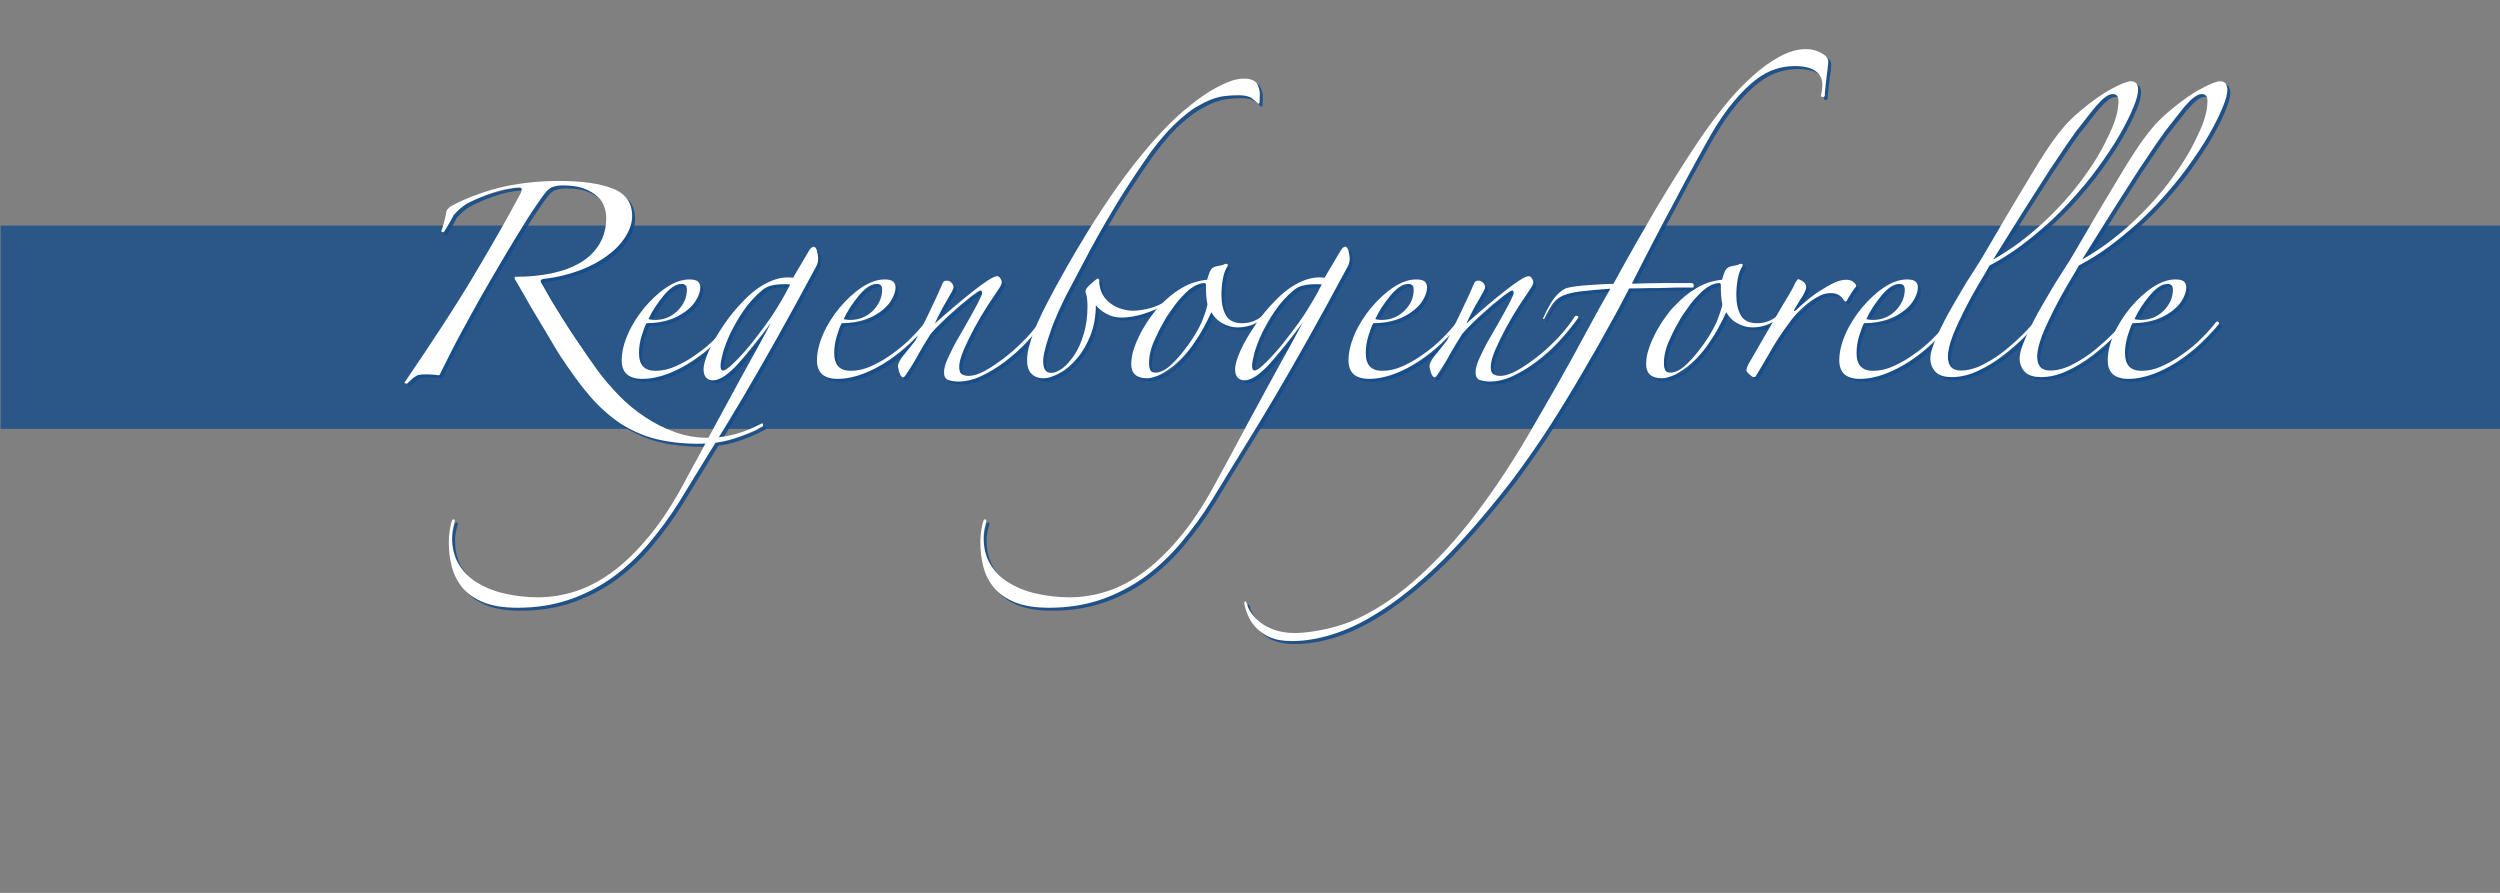 <?xml version="1.0" encoding="utf-8"?>
<!-- Generator: Adobe Illustrator 21.1.0, SVG Export Plug-In . SVG Version: 6.00 Build 0)  -->
<svg version="1.1" id="Ebene_1" xmlns="http://www.w3.org/2000/svg" xmlns:xlink="http://www.w3.org/1999/xlink" x="0px" y="0px"
	 width="840px" height="300px" viewBox="0 0 840 300" style="enable-background:new 0 0 840 300;" xml:space="preserve">
<rect x="0" y="0" width="840" height="300" fill="#808080" stroke="none"/>
<style type="text/css">
	.st0{opacity:0.8;fill:#154C89;enable-background:new    ;}
	.st1{opacity:0.9;}
	.st2{fill:#154C89;}
	.st3{fill:#FFFFFF;}
</style>
<g id="Ebene_2">
	<rect x="0.2" y="75.8" class="st0" width="840" height="68.3"/>
</g>
<g id="Ebene_1_1_">
	<g class="st1">
		<path class="st2" d="M150.2,78.9c-0.2,0.1-0.4,0.1-0.6,0.1c-0.2,0-0.3-0.2-0.3-0.4c0.3-0.8,0.6-1.7,0.9-2.9c0.3-1.1,0.5-2.1,0.7-3
			c0-1,0.6-1.8,1.8-2.5c2.6-1.4,5.4-2.7,8.6-3.8c3.2-1.2,6.4-2.1,9.5-2.8c5.8-1.2,11.8-1.8,18.1-1.8c7.8,0,13.8,0.9,18.1,2.6
			c4.3,1.7,6.4,4.8,6.4,9.2c0,2.2-0.7,4.4-2.1,6.7c-1.4,2.3-3.4,4.5-6,6.4c-2.6,2-5.7,3.7-9.4,5.1c-3.7,1.4-7.7,2.4-12.2,2.9
			c-0.9,0.1-1.2,0.5-0.9,1.2c1.9,3.4,4.4,7.7,7.7,12.9c3.3,5.2,7,10.6,11.1,16.4c2.2,3,4.6,5.8,7.3,8.6c2.7,2.8,5.6,5.2,8.8,7.3
			c3.1,2.1,6.5,3.8,10.1,5.1c3.6,1.3,7.3,1.9,11.1,1.9c5.9,0,11.7-1.5,17.6-4.6c0.6-0.4,0.9-0.3,0.9,0.3c0,0.4-0.2,0.6-0.6,0.7
			c-3.1,1.7-6.4,3-9.9,4.1c-3.4,1-7.1,1.5-11.1,1.5c-5.6,0-10.5-0.6-14.8-1.7c-4.2-1.1-8.1-2.9-11.7-5.2c-3.5-2.4-6.9-5.4-10.1-9.1
			c-3.2-3.7-6.5-8.3-10-13.6c-1-1.6-2.2-3.5-3.5-5.8c-1.4-2.3-2.8-4.7-4.3-7.2c-1.5-2.5-2.9-4.8-4.2-7.2c-1.3-2.3-2.4-4.2-3.3-5.7
			c0-0.4,0.1-0.6,0.4-0.6c4.4,0,8.5-0.4,12.2-1.2c3.7-0.8,6.9-2,9.6-3.6c2.7-1.6,4.8-3.7,6.3-6.2c1.5-2.5,2.3-5.4,2.3-8.8
			c0-1.2-0.2-2.4-0.7-3.8c-0.4-1.3-1.2-2.5-2.4-3.5c-1.1-1-2.6-1.9-4.5-2.6c-1.9-0.7-4.2-1-7.1-1c-1,0-1.9,0.1-2.9,0.4
			c-0.9,0.2-1.7,0.8-2.4,1.5c-1.1,1.3-2.6,3.4-4.6,6.4c-2,3-4.1,6.5-6.5,10.4c-2.4,3.9-4.8,8.1-7.4,12.5c-2.6,4.4-5,8.7-7.3,12.9
			c-2.3,4.2-4.4,8-6.1,11.4s-3.1,6.1-4,8c-0.1,0.2-0.3,0.3-0.6,0.3c-0.5-0.1-1-0.2-1.5-0.2c-0.5,0-1-0.1-1.5-0.1c-0.5,0-1.1,0-1.8,0
			c-0.7,0-1.4,0.1-2.2,0.3c-1.2,0.7-2.3,1.6-3.4,2.8c-0.2,0-0.4-0.1-0.7-0.1c-0.2-0.1-0.3-0.2-0.1-0.4c9-13.2,16.7-24.9,22.9-35.3
			s11.6-19.8,16.1-28.3c0.3-0.8,0.4-1.3,0.2-1.5c-0.1-0.2-0.5-0.3-1-0.3c-2.9,0.2-5.9,0.8-8.8,1.8c-3,1-5.7,2.2-8.3,3.5
			c-1.7,1-3.2,2.3-4.7,4C152.6,75.1,151.3,77,150.2,78.9z"/>
		<path class="st2" d="M247.3,109.8c-1.7,2.1-3.7,4.2-6,6.4c-2.3,2.2-4.8,4.2-7.5,6c-2.7,1.8-5.5,3.3-8.4,4.4
			c-2.9,1.1-5.8,1.7-8.6,1.7c-4.6,0-6.9-2.1-6.9-6.2c0-2.8,0.7-5.7,2.1-8.9c1.4-3.2,3.3-6.1,5.5-8.8c2.3-2.7,4.7-5,7.4-6.8
			c2.7-1.8,5.3-2.7,7.7-2.7c1.4,0,2.3,0.2,2.9,0.7c0.5,0.5,0.8,1.1,0.8,1.9c0,1.2-0.4,2.5-1.1,3.8c-0.7,1.4-1.8,2.7-3.3,3.9
			c-1.5,1.2-3.3,2.3-5.6,3.1c-2.3,0.8-5,1.3-8.1,1.3c-0.5,0.9-1,2.3-1.6,4.2c-0.6,1.9-0.9,3.9-0.9,5.8c0,4,1.8,6,5.5,6
			c2.3,0,4.6-0.5,7-1.6c2.4-1.1,4.7-2.4,7-4.1c2.3-1.6,4.4-3.4,6.3-5.3c1.9-1.9,3.5-3.7,4.8-5.4c0.2-0.2,0.4-0.2,0.7-0.1
			C247.2,109.3,247.3,109.5,247.3,109.8z M231.8,98.3c0-1.3-0.6-1.9-1.9-1.9c-1,0-2,0.4-3,1.1c-1,0.7-2,1.7-3,2.9
			c-1,1.2-1.9,2.5-2.8,3.8c-0.9,1.4-1.6,2.7-2.2,4c0.2,0.1,0.5,0.2,1,0.2c0.5,0.1,0.9,0.1,1.2,0.1c2.9,0,5.4-1,7.5-3
			C230.7,103.4,231.8,101,231.8,98.3z"/>
		<path class="st2" d="M275.9,87.9c0,0.9-0.2,1.8-0.7,2.7c-4.9,9.1-9.3,17.2-13.3,24.3c-3.9,7-7.7,13.5-11.2,19.5
			c-3.5,5.9-7,11.7-10.5,17.3c-3.4,5.6-7.1,11.5-10.9,17.8c-3.1,5-6.6,9.7-10.3,14.1c-3.7,4.4-7.8,8.2-12.2,11.4
			c-4.5,3.2-9.3,5.7-14.6,7.5c-5.3,1.8-11,2.7-17.3,2.7c-4.6,0-8.4-0.6-11.4-1.8c-3-1.2-5.4-2.9-7.1-4.9c-1.7-2.1-2.9-4.4-3.6-7.1
			c-0.7-2.7-1-5.4-1-8.3c0-1.2,0.1-2.4,0.3-3.8c0.2-1.3,0.4-2.4,0.7-3.2c0.1-0.4,0.3-0.6,0.6-0.6s0.4,0.2,0.4,0.7
			c-0.2,0.7-0.4,1.5-0.6,2.4c-0.2,0.9-0.3,1.9-0.3,3c0,3.4,0.7,6.4,2.2,8.9c1.5,2.5,3.5,4.6,6.1,6.2c2.6,1.6,5.7,2.9,9.2,3.7
			c3.5,0.8,7.3,1.3,11.4,1.3c4.2,0,8.5-0.7,12.8-2.1c4.3-1.4,8.5-3.7,12.8-6.9c4.2-3.2,8.4-7.4,12.5-12.5c4.1-5.1,8.1-11.4,12-18.9
			c2.6-4.7,5.3-9.7,8.1-15c2.9-5.3,5.6-10.4,8.3-15.3c2.7-4.9,5-9.2,7.2-13.1c2.1-3.9,3.7-6.7,4.6-8.5c-2,2.7-3.9,5.2-5.8,7.5
			c-1.9,2.4-3.6,4.4-5.2,6.2c-1.6,1.8-3.2,3.2-4.6,4.2c-1.5,1-2.8,1.5-4,1.5c-0.9,0-1.6-0.3-2.2-0.9c-0.6-0.6-0.9-1.5-0.9-2.8
			c0-1.5,0.6-3.6,1.8-6.3c1.2-2.7,2.9-5.5,4.9-8.5c2-3,4.3-5.8,6.9-8.4c2.6-2.7,5.2-4.6,7.8-5.9c2.4-1.2,4.7-1.8,7.1-1.8
			c0.7,0,1.2,0.1,1.6,0.1c0.8-1.4,1.6-2.8,2.4-4.1c0.8-1.4,1.7-2.9,2.6-4.4c0.7-1.3,1.3-1.9,1.9-1.9c0.4,0,0.8,0.4,1.1,1.3
			C275.7,86.3,275.9,87.1,275.9,87.9z M266.5,96.6c-0.3-0.1-0.7-0.1-1.2-0.1c-0.4,0-0.7,0-1,0c-1.4,0-2.7,0.1-3.9,0.4
			c-1.2,0.2-2.3,0.8-3.2,1.5c-2.5,2.1-4.6,4.4-6.3,6.9c-1.8,2.6-3.2,5.1-4.4,7.5c-1.2,2.5-2,4.7-2.6,6.7c-0.5,2-0.8,3.5-0.8,4.4
			c0,1.1,0.3,1.6,0.9,1.6s1.8-0.8,3.5-2.5c1.8-1.7,3.8-3.9,6-6.6c2.2-2.8,4.5-5.8,6.9-9.3C262.6,103.7,264.7,100.2,266.5,96.6z"/>
		<path class="st2" d="M312.9,109.8c-1.7,2.1-3.7,4.2-6,6.4c-2.3,2.2-4.8,4.2-7.5,6c-2.7,1.8-5.5,3.3-8.4,4.4
			c-2.9,1.1-5.8,1.7-8.6,1.7c-4.6,0-6.9-2.1-6.9-6.2c0-2.8,0.7-5.7,2.1-8.9c1.4-3.2,3.3-6.1,5.5-8.8c2.3-2.7,4.7-5,7.4-6.8
			c2.7-1.8,5.3-2.7,7.7-2.7c1.4,0,2.3,0.2,2.9,0.7c0.5,0.5,0.8,1.1,0.8,1.9c0,1.2-0.4,2.5-1.1,3.8c-0.7,1.4-1.8,2.7-3.3,3.9
			c-1.5,1.2-3.3,2.3-5.6,3.1c-2.3,0.8-5,1.3-8.1,1.3c-0.5,0.9-1,2.3-1.6,4.2c-0.6,1.9-0.9,3.9-0.9,5.8c0,4,1.8,6,5.5,6
			c2.3,0,4.6-0.5,7-1.6c2.4-1.1,4.7-2.4,7-4.1c2.3-1.6,4.4-3.4,6.3-5.3c1.9-1.9,3.5-3.7,4.8-5.4c0.2-0.2,0.4-0.2,0.7-0.1
			C312.8,109.3,312.9,109.5,312.9,109.8z M297.4,98.3c0-1.3-0.6-1.9-1.9-1.9c-1,0-2,0.4-3,1.1c-1,0.7-2,1.7-3,2.9
			c-1,1.2-1.9,2.5-2.8,3.8c-0.9,1.4-1.6,2.7-2.2,4c0.2,0.1,0.5,0.2,1,0.2c0.5,0.1,0.9,0.1,1.2,0.1c2.9,0,5.4-1,7.5-3
			C296.3,103.4,297.4,101,297.4,98.3z"/>
		<path class="st2" d="M352.3,108.3c-1.8,2.5-3.8,4.9-6.1,7.4c-2.3,2.5-4.8,4.7-7.4,6.7c-2.6,2-5.3,3.6-8,4.9
			c-2.7,1.3-5.3,1.9-7.9,1.9c-1.2,0-2.3-0.2-3.2-0.5c-1-0.3-1.5-1.2-1.5-2.6s0.5-3.1,1.5-5.2c1-2.1,2.1-4.4,3.5-6.7s2.7-4.8,4.1-7.2
			c1.4-2.5,2.6-4.7,3.5-6.8c0.2-0.5,0.2-0.9,0.1-1.3c-0.1-0.3-0.5-0.4-1-0.1c-1.1,0.7-2.4,1.6-3.8,2.8c-1.5,1.2-3,2.4-4.5,3.8
			c-1.5,1.3-3,2.7-4.4,4.1c-1.4,1.4-2.6,2.6-3.5,3.7c-1.6,2.5-2.9,4.7-4.1,6.8c-1.1,2.1-2.5,4.4-4.2,6.9c-0.4,0.6-0.7,0.9-0.9,0.9
			c-0.5,0-0.9-0.5-1.3-1.6c-0.3-1.1-0.5-1.8-0.5-2.1c0-0.9,0.6-2.1,1.8-3.6c1.2-1.5,2.6-3.2,4.1-5.1c1.6-3.1,3.2-6.5,4.9-10
			c1.7-3.5,3.1-6.6,4.3-9.4c0.3-0.5,0.7-0.7,1.3-0.7c0.6,0,1.1,0.2,1.6,0.7c0.5,0.5,0.7,1,0.7,1.6c0,0.4-0.7,1.7-2.1,4.1
			c-1.4,2.3-2.8,5-4.2,8c1.9-1.7,3.9-3.4,6.1-5.3c2.2-1.9,4.3-3.6,6.3-5.2c2-1.6,3.8-2.9,5.3-3.9c1.5-1,2.6-1.5,3.2-1.5
			c0.4,0,0.8,0.2,1.1,0.7c0.3,0.4,0.5,0.9,0.5,1.3c0,0.4-0.2,1-0.7,1.8c-1.1,1.6-2.4,3.6-4,6c-1.6,2.5-3.1,5-4.5,7.6
			c-1.4,2.6-2.6,5.1-3.6,7.4c-1,2.4-1.5,4.2-1.5,5.6c0,1.2,0.2,2,0.7,2.4c0.5,0.4,1.3,0.7,2.4,0.7c1.7,0,3.6-0.6,5.9-1.9
			c2.3-1.3,4.6-2.9,7-4.8c2.4-1.9,4.7-4.1,6.9-6.4c2.2-2.4,3.9-4.6,5.3-6.8c0.2-0.3,0.5-0.4,0.9-0.2
			C352.8,107.3,352.8,107.7,352.3,108.3z"/>
		<path class="st2" d="M424.3,32.5c0,1.5-0.1,2.5-0.1,2.9c-0.1,0.5-0.3,0.6-0.6,0.3c-0.5-0.5-1.2-1.1-2-1.7c-0.8-0.6-2.3-1-4.4-1
			c-1.8,0-3.4,0.1-4.9,0.3c-1.5,0.2-3,0.6-4.5,1.2c-1.5,0.6-3.1,1.4-4.8,2.4c-1.7,1-3.5,2.4-5.6,4.2c-2.9,2.5-6.1,6.1-9.6,10.8
			c-3.4,4.8-6.9,10-10.4,15.6c-3.5,5.7-6.8,11.4-10,17.3c-3.1,5.9-5.9,11.1-8.3,15.7c-0.8,1.6-1.6,3.4-2.6,5.5
			c-0.9,2.1-1.8,4.2-2.5,6.3c-0.7,2.1-1.4,4.1-1.8,5.9c-0.5,1.8-0.7,3.2-0.7,4.1c0,2.7,0.9,4,2.7,4c1.1,0,2.3-0.5,3.7-1.5
			c1.4-1,2.7-2.5,4-4.4c1.3-1.9,2.4-4.3,3.2-7.1c0.9-2.8,1.3-6,1.3-9.5c0-1.2-0.1-2.1-0.2-2.9c-0.1-0.7-0.3-1.4-0.5-1.8
			c0-0.6,0.3-1.2,0.9-1.8c0.4-0.4,0.9-0.9,1.5-1.4c0.6-0.5,1.1-1,1.6-1.3c0.3,0,0.5,0.1,0.6,0.3c0,2,0.4,3.6,1.1,4.9
			s1.7,2.4,2.8,3.2c1.1,0.8,2.4,1.5,3.7,1.8c1.3,0.4,2.6,0.6,3.8,0.6c1.7,0,3.5-0.3,5.5-0.8c2-0.5,4-1.4,6-2.7
			c0.5-0.3,0.8-0.3,1,0.1c0.1,0.3,0,0.6-0.5,0.8c-3.1,1.7-6,2.9-8.6,3.7c-2.6,0.8-5,1.2-7.3,1.2c-1.9,0-3.6-0.4-5.1-1.3
			c-1.5-0.8-2.7-1.8-3.5-2.9c0,3.7-0.6,7.1-1.8,10.2c-1.2,3-2.7,5.6-4.5,7.7c-1.8,2.1-3.7,3.8-5.8,4.9c-2.1,1.2-3.9,1.8-5.6,1.8
			c-1.6,0-2.9-0.5-3.9-1.5c-1-1-1.5-2.5-1.5-4.6c0-1.6,0.3-3.5,1-5.8c0.7-2.3,1.5-4.5,2.6-6.9c1-2.3,2.1-4.5,3.2-6.6
			c1.1-2.1,2-3.8,2.7-5.1c2.7-4.9,5.5-9.9,8.6-15c3-5.1,6.3-10.2,9.7-15.2c3.4-5,7-9.9,10.8-14.5c3.8-4.7,7.8-9,12-12.9
			c1.2-1.1,2.7-2.4,4.5-3.8c1.8-1.5,3.8-2.9,5.8-4.2c2.1-1.3,4.2-2.4,6.3-3.3c2.1-0.9,4.1-1.3,5.8-1.3c1.8,0,3.1,0.5,4.1,1.4
			C423.8,29.9,424.3,31.1,424.3,32.5z"/>
		<path class="st2" d="M431.1,102.2c-1.7,2.3-3.7,4.3-6.1,6.1c-2.4,1.8-5.1,2.7-8.2,2.7c-1.7,0-3.3-0.4-4.9-1.3
			c-1.6-0.8-2.9-2.1-3.9-3.8c-0.7,1.6-1.6,3.4-2.7,5.4c-1.1,2-2.4,4-3.8,6c-1.5,2-3.1,3.9-4.9,5.5c-1.8,1.7-3.8,3-5.8,4.1
			c-1.8,0.8-3.2,1.2-4.4,1.2c-3.5,0-5.3-1.6-5.3-4.7c0-1.8,0.3-3.6,1-5.5c0.6-1.9,1.5-3.7,2.4-5.5c1-1.8,2-3.4,3.2-5
			c1.1-1.6,2.2-2.9,3.2-3.8c2.1-2.3,4.4-4.2,7.1-5.8c2.7-1.6,5.5-2.5,8.6-2.8c0.2-0.8,0.5-1.7,0.9-2.7c0.4-1,1.1-1.6,2.1-1.8
			c0.5-0.1,1-0.2,1.5-0.3c0.5-0.1,0.9-0.2,1.3-0.4c0.3-0.2,0.6-0.2,0.9-0.1s0.3,0.4,0.1,0.8c-0.7,1.1-1.2,2.5-1.5,4.1
			c-0.3,1.7-0.5,3.5-0.5,5.5c0,2.8,0.5,5,1.5,6.8c1,1.8,2.8,2.7,5.4,2.7c2.6,0,4.9-0.8,6.9-2.5c2.1-1.7,3.8-3.5,5.2-5.5
			c0.2-0.5,0.5-0.6,1-0.4C431.4,101.5,431.5,101.8,431.1,102.2z M406.7,103.3c-0.2-0.9-0.3-1.9-0.4-3.1c-0.1-1.2-0.1-2.3-0.1-3.4
			c0-0.5-0.2-0.7-0.6-0.7c-1.1,0-2.2,0.4-3.4,1.1c-1.2,0.7-2.4,1.7-3.5,2.9c-1.2,1.2-2.4,2.6-3.5,4.2c-1.2,1.6-2.3,3.2-3.2,4.9
			c-1.3,2.2-2.4,4.5-3.5,7c-1,2.5-1.5,4.9-1.4,7.2c0,0.7,0.1,1.3,0.4,1.9c0.2,0.6,0.8,0.9,1.7,0.9c1.7,0,3.5-0.9,5.5-2.8
			c2-1.9,3.8-4.1,5.6-6.6c1.8-2.5,3.3-5,4.5-7.6C405.8,106.6,406.5,104.6,406.7,103.3z"/>
		<path class="st2" d="M454.5,87.9c0,0.9-0.2,1.8-0.7,2.7c-4.9,9.1-9.3,17.2-13.3,24.3c-3.9,7-7.7,13.5-11.2,19.5
			c-3.5,5.9-7,11.7-10.5,17.3c-3.4,5.6-7.1,11.5-10.9,17.8c-3.1,5-6.6,9.7-10.3,14.1c-3.7,4.4-7.8,8.2-12.2,11.4
			c-4.5,3.2-9.3,5.7-14.6,7.5c-5.3,1.8-11,2.7-17.3,2.7c-4.6,0-8.4-0.6-11.4-1.8c-3-1.2-5.4-2.9-7.1-4.9c-1.7-2.1-2.9-4.4-3.6-7.1
			c-0.7-2.7-1-5.4-1-8.3c0-1.2,0.1-2.4,0.3-3.8c0.2-1.3,0.4-2.4,0.7-3.2c0.1-0.4,0.3-0.6,0.6-0.6s0.4,0.2,0.4,0.7
			c-0.2,0.7-0.4,1.5-0.6,2.4c-0.2,0.9-0.3,1.9-0.3,3c0,3.4,0.7,6.4,2.2,8.9c1.5,2.5,3.5,4.6,6.1,6.2c2.6,1.6,5.7,2.9,9.2,3.7
			c3.5,0.8,7.3,1.3,11.4,1.3c4.2,0,8.5-0.7,12.8-2.1c4.3-1.4,8.5-3.7,12.8-6.9c4.2-3.2,8.4-7.4,12.5-12.5c4.1-5.1,8.1-11.4,12-18.9
			c2.6-4.7,5.3-9.7,8.1-15c2.9-5.3,5.6-10.4,8.3-15.3c2.7-4.9,5-9.2,7.2-13.1c2.1-3.9,3.7-6.7,4.6-8.5c-2,2.7-3.9,5.2-5.8,7.5
			c-1.9,2.4-3.6,4.4-5.2,6.2c-1.6,1.8-3.2,3.2-4.6,4.2c-1.5,1-2.8,1.5-4,1.5c-0.9,0-1.6-0.3-2.2-0.9c-0.6-0.6-0.9-1.5-0.9-2.8
			c0-1.5,0.6-3.6,1.8-6.3c1.2-2.7,2.9-5.5,4.9-8.5c2-3,4.3-5.8,6.9-8.4c2.6-2.7,5.2-4.6,7.8-5.9c2.4-1.2,4.7-1.8,7.1-1.8
			c0.7,0,1.2,0.1,1.6,0.1c0.8-1.4,1.6-2.8,2.4-4.1c0.8-1.4,1.7-2.9,2.6-4.4c0.7-1.3,1.3-1.9,1.9-1.9c0.4,0,0.8,0.4,1.1,1.3
			C454.3,86.3,454.5,87.1,454.5,87.9z M445.1,96.6c-0.3-0.1-0.7-0.1-1.2-0.1c-0.4,0-0.7,0-1,0c-1.4,0-2.7,0.1-3.9,0.4
			c-1.2,0.2-2.3,0.8-3.2,1.5c-2.5,2.1-4.6,4.4-6.3,6.9c-1.8,2.6-3.2,5.1-4.4,7.5c-1.2,2.5-2,4.7-2.6,6.7c-0.5,2-0.8,3.5-0.8,4.4
			c0,1.1,0.3,1.6,0.9,1.6s1.8-0.8,3.5-2.5c1.8-1.7,3.8-3.9,6-6.6c2.2-2.8,4.5-5.8,6.9-9.3C441.2,103.7,443.3,100.2,445.1,96.6z"/>
		<path class="st2" d="M491.5,109.8c-1.7,2.1-3.7,4.2-6,6.4c-2.3,2.2-4.8,4.2-7.5,6c-2.7,1.8-5.5,3.3-8.4,4.4
			c-2.9,1.1-5.8,1.7-8.6,1.7c-4.6,0-6.9-2.1-6.9-6.2c0-2.8,0.7-5.7,2.1-8.9c1.4-3.2,3.3-6.1,5.5-8.8c2.3-2.7,4.7-5,7.4-6.8
			c2.7-1.8,5.3-2.7,7.7-2.7c1.4,0,2.3,0.2,2.9,0.7c0.5,0.5,0.8,1.1,0.8,1.9c0,1.2-0.4,2.5-1.1,3.8c-0.7,1.4-1.8,2.7-3.3,3.9
			c-1.5,1.2-3.3,2.3-5.6,3.1c-2.3,0.8-5,1.3-8.1,1.3c-0.5,0.9-1,2.3-1.6,4.2c-0.6,1.9-0.9,3.9-0.9,5.8c0,4,1.8,6,5.5,6
			c2.3,0,4.6-0.5,7-1.6c2.4-1.1,4.7-2.4,7-4.1c2.3-1.6,4.4-3.4,6.3-5.3c1.9-1.9,3.5-3.7,4.8-5.4c0.2-0.2,0.4-0.2,0.7-0.1
			C491.4,109.3,491.5,109.5,491.5,109.8z M476,98.3c0-1.3-0.6-1.9-1.9-1.9c-1,0-2,0.4-3,1.1c-1,0.7-2,1.7-3,2.9
			c-1,1.2-1.9,2.5-2.8,3.8c-0.9,1.4-1.6,2.7-2.2,4c0.2,0.1,0.5,0.2,1,0.2c0.5,0.1,0.9,0.1,1.2,0.1c2.9,0,5.4-1,7.5-3
			C475,103.4,476,101,476,98.3z"/>
		<path class="st2" d="M530.9,108.3c-1.8,2.5-3.8,4.9-6.1,7.4c-2.3,2.5-4.8,4.7-7.4,6.7c-2.6,2-5.3,3.6-8,4.9
			c-2.7,1.3-5.3,1.9-7.9,1.9c-1.2,0-2.3-0.2-3.2-0.5c-1-0.3-1.5-1.2-1.5-2.6s0.5-3.1,1.5-5.2c1-2.1,2.1-4.4,3.5-6.7s2.7-4.8,4.1-7.2
			c1.4-2.5,2.6-4.7,3.5-6.8c0.2-0.5,0.2-0.9,0.1-1.3c-0.1-0.3-0.5-0.4-1-0.1c-1.1,0.7-2.4,1.6-3.8,2.8c-1.5,1.2-3,2.4-4.5,3.8
			c-1.5,1.3-3,2.7-4.4,4.1c-1.4,1.4-2.6,2.6-3.5,3.7c-1.6,2.5-2.9,4.7-4.1,6.8c-1.1,2.1-2.5,4.4-4.2,6.9c-0.4,0.6-0.7,0.9-0.9,0.9
			c-0.5,0-0.9-0.5-1.3-1.6c-0.3-1.1-0.5-1.8-0.5-2.1c0-0.9,0.6-2.1,1.8-3.6c1.2-1.5,2.6-3.2,4.1-5.1c1.6-3.1,3.2-6.5,4.9-10
			c1.7-3.5,3.1-6.6,4.3-9.4c0.3-0.5,0.7-0.7,1.3-0.7c0.6,0,1.1,0.2,1.6,0.7c0.5,0.5,0.7,1,0.7,1.6c0,0.4-0.7,1.7-2.1,4.1
			c-1.4,2.3-2.8,5-4.2,8c1.9-1.7,3.9-3.4,6.1-5.3c2.2-1.9,4.3-3.6,6.3-5.2c2-1.6,3.8-2.9,5.3-3.9c1.5-1,2.6-1.5,3.2-1.5
			c0.4,0,0.8,0.2,1.1,0.7c0.3,0.4,0.5,0.9,0.5,1.3c0,0.4-0.2,1-0.7,1.8c-1.1,1.6-2.4,3.6-4,6c-1.6,2.5-3.1,5-4.5,7.6
			c-1.4,2.6-2.6,5.1-3.6,7.4c-1,2.4-1.5,4.2-1.5,5.6c0,1.2,0.2,2,0.7,2.4c0.5,0.4,1.3,0.7,2.4,0.7c1.7,0,3.6-0.6,5.9-1.9
			c2.3-1.3,4.6-2.9,7-4.8c2.4-1.9,4.7-4.1,6.9-6.4c2.2-2.4,3.9-4.6,5.3-6.8c0.2-0.3,0.5-0.4,0.9-0.2
			C531.5,107.3,531.4,107.7,530.9,108.3z"/>
		<path class="st2" d="M615.3,21.8c0,0.4-0.1,1.1-0.2,2.1c-0.1,1-0.3,2.1-0.4,3.2c-0.1,1.2-0.3,2.4-0.4,3.5
			c-0.1,1.2-0.2,2.1-0.2,2.7c-0.2,0.2-0.4,0.3-0.7,0.3c-0.2,0-0.4-0.1-0.6-0.3c0.2-0.8,0.3-1.5,0.4-2.1c0-0.6,0.1-1.2,0.1-1.8
			c0-2-0.8-3.5-2.4-4.6c-1.6-1.1-3.9-1.6-6.9-1.6c-2.1,0-4.2,0.3-6.4,1c-2.2,0.7-4.5,1.9-6.8,3.7c-2.3,1.8-4.7,4.1-7.2,7.1
			c-2.5,3-5.1,6.7-7.7,11.2c-1.5,2.6-3.3,5.9-5.5,9.9c-2.2,4-4.5,8.3-6.9,12.9c-2.5,4.6-4.9,9.2-7.4,14c-2.5,4.8-4.7,9.2-6.8,13.3
			c0.9,0,2.4,0,4.4-0.1c2.1,0,4.2-0.1,6.3-0.1c2.2,0,4.1,0,5.9,0c1.9,0,3.1,0,3.7,0c0.5,0.3,0.6,0.8,0.4,1.5c-0.4,0-1.4,0-3,0
			c-1.6,0-3.4,0-5.6,0.1c-2.2,0.1-4.4,0.1-6.7,0.1c-2.3,0.1-4.4,0.1-6.3,0.1c-3.2,6.3-6.7,12.6-10.3,19c-3.6,6.3-7.2,12.5-10.8,18.4
			c-3.6,5.9-7.1,11.4-10.6,16.4c-3.5,5.1-6.7,9.5-9.7,13.3c-7.4,9.4-14.4,17.4-21,24c-6.6,6.5-13,11.8-19,15.9
			c-6,4.1-11.6,7-16.9,8.8c-5.3,1.8-10.3,2.7-15,2.7c-1.4,0-2.9-0.1-4.5-0.4c-1.6-0.3-3.2-0.9-4.7-1.8c-1.5-0.9-2.9-2.1-4.1-3.8
			c-1.2-1.6-2.1-3.8-2.7-6.4c0-0.8,0.1-1.1,0.3-1c0.2,0.1,0.4,0.4,0.6,0.9c0.1,0.7,0.5,1.6,1.2,2.7c0.7,1.1,1.7,2.2,3,3.3
			c1.3,1.1,3,2,4.9,2.7c2,0.7,4.3,1.1,7.1,1.1c4.4-0.1,9.2-0.9,14.4-2.4c5.2-1.5,10.6-4.2,16.3-8c5.7-3.8,11.7-9,17.9-15.4
			c6.2-6.4,12.7-14.6,19.4-24.4c3.5-5.2,7.1-10.8,10.5-16.7c3.5-6,6.9-11.9,10.2-17.7c3.3-5.8,6.4-11.5,9.3-16.9
			c2.9-5.4,5.5-10.1,7.9-14.2c-4.2,0.3-7.6,0.6-10,0.9c-2.5,0.3-4.4,0.8-5.9,1.4c-1.5,0.6-2.6,1.6-3.5,2.8c-0.8,1.2-1.8,2.9-2.9,5.1
			l-0.4-0.1c1.4-3.2,2.8-5.7,4.1-7.3c1.4-1.6,2.7-2.6,3.8-3c0.8-0.2,1.8-0.4,3.2-0.6c1.3-0.2,2.8-0.3,4.3-0.4c1.5-0.1,3-0.2,4.5-0.3
			c1.5-0.1,2.8-0.1,3.8-0.1c4.9-9,9.7-17.4,14.2-25.1c4.6-7.7,9.3-15.3,14.2-22.6c2.7-4,5.5-7.9,8.6-11.7c3-3.8,6.1-7.1,9.3-10
			c3.1-2.9,6.3-5.2,9.4-6.9c3.1-1.7,6.1-2.6,8.9-2.6c2,0,3.7,0.4,5.2,1.3C614.6,19.6,615.3,20.7,615.3,21.8z"/>
		<path class="st2" d="M604.1,102.2c-1.7,2.3-3.7,4.3-6.1,6.1c-2.4,1.8-5.1,2.7-8.2,2.7c-1.7,0-3.3-0.4-4.9-1.3
			c-1.6-0.8-2.9-2.1-3.9-3.8c-0.7,1.6-1.6,3.4-2.7,5.4c-1.1,2-2.4,4-3.8,6c-1.5,2-3.1,3.9-4.9,5.5c-1.8,1.7-3.8,3-5.8,4.1
			c-1.8,0.8-3.2,1.2-4.4,1.2c-3.5,0-5.3-1.6-5.3-4.7c0-1.8,0.3-3.6,1-5.5c0.6-1.9,1.5-3.7,2.4-5.5c1-1.8,2-3.4,3.2-5
			c1.1-1.6,2.2-2.9,3.2-3.8c2.1-2.3,4.4-4.2,7.1-5.8c2.7-1.6,5.5-2.5,8.6-2.8c0.2-0.8,0.5-1.7,0.9-2.7c0.4-1,1.1-1.6,2.1-1.8
			c0.5-0.1,1-0.2,1.5-0.3c0.5-0.1,0.9-0.2,1.3-0.4c0.3-0.2,0.6-0.2,0.9-0.1s0.3,0.4,0.1,0.8c-0.7,1.1-1.2,2.5-1.5,4.1
			c-0.3,1.7-0.5,3.5-0.5,5.5c0,2.8,0.5,5,1.5,6.8c1,1.8,2.8,2.7,5.4,2.7c2.6,0,4.9-0.8,6.9-2.5c2.1-1.7,3.8-3.5,5.2-5.5
			c0.2-0.5,0.5-0.6,1-0.4C604.4,101.5,604.5,101.8,604.1,102.2z M579.7,103.3c-0.2-0.9-0.3-1.9-0.4-3.1c-0.1-1.2-0.1-2.3-0.1-3.4
			c0-0.5-0.2-0.7-0.6-0.7c-1.1,0-2.2,0.4-3.4,1.1c-1.2,0.7-2.4,1.7-3.5,2.9c-1.2,1.2-2.4,2.6-3.5,4.2c-1.2,1.6-2.3,3.2-3.2,4.9
			c-1.3,2.2-2.4,4.5-3.5,7c-1,2.5-1.5,4.9-1.4,7.2c0,0.7,0.1,1.3,0.4,1.9c0.2,0.6,0.8,0.9,1.7,0.9c1.7,0,3.5-0.9,5.5-2.8
			c2-1.9,3.8-4.1,5.6-6.6c1.8-2.5,3.3-5,4.5-7.6C578.8,106.6,579.5,104.6,579.7,103.3z"/>
		<path class="st2" d="M624.7,97.2c-0.6,0.7-1.2,1.5-1.8,2.5c-0.6,1-1.1,1.7-1.3,2.2c-0.1,0.3-0.3,0.4-0.6,0.4
			c-0.1,0-0.2-0.1-0.4-0.4c-0.2-0.3-0.5-0.6-0.8-1c-0.3-0.3-0.8-0.7-1.4-1s-1.4-0.4-2.5-0.4c-1.3,0-2.7,0.4-4.3,1.3
			c-1.6,0.9-3,1.9-4.1,2.9c-1.9,1.6-3.5,3.3-4.9,5.2c-1.4,1.9-2.8,3.8-4.1,5.8c-1.3,2-2.5,4.1-3.7,6.2c-1.2,2.1-2.5,4.3-3.8,6.4
			c-0.1,0.3-0.4,0.4-0.9,0.4c-0.2,0-0.6-0.3-1.3-0.9c-0.6-0.6-1-1-1-1.3c0-0.6,0.3-1.5,1-2.7c1.6-2.8,3.2-5.5,4.8-8.3
			c1.6-2.8,3.1-5.4,4.6-7.9c1.4-2.5,2.7-4.6,3.8-6.4c1.1-1.8,1.8-3.2,2.2-4.1c0.5-0.9,0.8-1.3,1-1.3c0.2,0,0.7,0.2,1.5,0.7
			c0.8,0.5,1.2,1.2,1.2,2.1c0,0.3-0.2,0.8-0.5,1.5c-0.3,0.7-0.7,1.4-1.2,2.1s-0.9,1.5-1.3,2.1c-0.4,0.7-0.7,1.2-0.9,1.5
			c-0.3,0.5-0.3,0.7-0.1,0.7c0.2,0,0.4-0.1,0.7-0.4c1-1,2.2-2.1,3.6-3.2c1.4-1.2,2.9-2.3,4.5-3.3c1.6-1,3.1-1.9,4.6-2.6
			c1.5-0.7,2.9-1,4.1-1c0.9,0,1.6,0.2,2.3,0.7C624.4,96.3,624.7,96.7,624.7,97.2z"/>
		<path class="st2" d="M656.4,109.8c-1.7,2.1-3.7,4.2-6,6.4c-2.3,2.2-4.8,4.2-7.5,6c-2.7,1.8-5.5,3.3-8.4,4.4
			c-2.9,1.1-5.8,1.7-8.6,1.7c-4.6,0-6.9-2.1-6.9-6.2c0-2.8,0.7-5.7,2.1-8.9c1.4-3.2,3.3-6.1,5.5-8.8c2.3-2.7,4.7-5,7.4-6.8
			c2.7-1.8,5.3-2.7,7.7-2.7c1.4,0,2.3,0.2,2.9,0.7c0.5,0.5,0.8,1.1,0.8,1.9c0,1.2-0.4,2.5-1.1,3.8c-0.7,1.4-1.8,2.7-3.3,3.9
			c-1.5,1.2-3.3,2.3-5.6,3.1c-2.3,0.8-5,1.3-8.1,1.3c-0.5,0.9-1,2.3-1.6,4.2c-0.6,1.9-0.9,3.9-0.9,5.8c0,4,1.8,6,5.5,6
			c2.3,0,4.6-0.5,7-1.6c2.4-1.1,4.7-2.4,7-4.1c2.3-1.6,4.4-3.4,6.3-5.3c1.9-1.9,3.5-3.7,4.8-5.4c0.2-0.2,0.4-0.2,0.7-0.1
			C656.3,109.3,656.4,109.5,656.4,109.8z M641,98.3c0-1.3-0.6-1.9-1.9-1.9c-1,0-2,0.4-3,1.1c-1,0.7-2,1.7-3,2.9
			c-1,1.2-1.9,2.5-2.8,3.8c-0.9,1.4-1.6,2.7-2.2,4c0.2,0.1,0.5,0.2,1,0.2c0.5,0.1,0.9,0.1,1.2,0.1c2.9,0,5.4-1,7.5-3
			C639.9,103.4,641,101,641,98.3z"/>
		<path class="st2" d="M719.4,31.1c0,1.4-0.5,3.4-1.6,6c-1.1,2.7-2.6,5.7-4.6,9.2c-2,3.5-4.5,7.2-7.4,11.2c-2.9,4-6.2,7.9-9.9,11.9
			c-3.7,3.9-7.7,7.7-12.2,11.3c-4.4,3.6-9.1,6.8-14.2,9.5c-0.9,1.6-2.1,3.7-3.7,6.3c-1.6,2.7-3.1,5.5-4.6,8.4c-1.5,3-2.9,5.9-4,8.7
			c-1.1,2.9-1.7,5.3-1.7,7.2c0,3.1,1.4,4.7,4.3,4.7c2.5,0,5-0.7,7.7-2.1c2.7-1.4,5.2-3,7.6-5c2.4-2,4.7-4.1,6.8-6.3
			c2.1-2.2,3.9-4.2,5.4-6c0.7-0.7,1.1-0.9,1.2-0.5c0.1,0.3-0.1,0.7-0.4,1.1c-1.8,2.2-3.9,4.5-6.3,6.9c-2.4,2.5-5,4.7-7.7,6.8
			c-2.7,2.1-5.5,3.8-8.5,5.2c-2.9,1.4-5.9,2.1-8.8,2.1c-2.6,0-4.4-0.6-5.5-1.8c-1.1-1.2-1.7-2.7-1.7-4.5c0-1.8,0.8-4.3,2.3-7.6
			c1.5-3.3,3.3-6.8,5.4-10.4c2.1-3.6,4.1-7.1,6.2-10.3c2.1-3.2,3.6-5.7,4.6-7.4c1.7-2.9,3.4-5.8,5.2-8.9c1.8-3.1,3.6-6.1,5.4-9.1
			c1.8-3,3.5-5.8,5.1-8.5c1.6-2.7,3.1-5.1,4.5-7.2c1.7-2.6,3.4-5,5.2-7.2c1.8-2.3,4-4.5,6.8-6.8c3.7-3.1,7.2-5.6,10.3-7.2
			c3.1-1.7,5.3-2.5,6.3-2.5c0.8,0,1.4,0.2,1.9,0.7C719.2,29.6,719.4,30.3,719.4,31.1z M712.8,35c0-1.6-0.6-2.4-1.9-2.4
			c-0.5,0-1,0.1-1.6,0.4s-1.4,0.9-2.3,1.8c-0.9,0.9-2.1,2.2-3.4,3.9c-1.3,1.7-3,3.8-5.1,6.5c-0.8,1.1-1.9,2.7-3.3,4.7
			c-1.4,2.1-3.2,4.8-5.5,8.2c-2.2,3.4-4.9,7.6-8,12.5c-3.1,5-6.8,10.8-11,17.6c5.9-3.3,11.4-7.4,16.6-12.2
			c5.2-4.8,9.6-9.7,13.3-14.7c3.7-5,6.7-9.9,8.8-14.6C711.7,42.2,712.8,38.2,712.8,35z"/>
		<path class="st2" d="M749.4,31.1c0,1.4-0.5,3.4-1.6,6c-1.1,2.7-2.6,5.7-4.6,9.2c-2,3.5-4.5,7.2-7.4,11.2c-2.9,4-6.2,7.9-9.9,11.9
			c-3.7,3.9-7.7,7.7-12.2,11.3c-4.4,3.6-9.1,6.8-14.2,9.5c-0.9,1.6-2.1,3.7-3.7,6.3c-1.6,2.7-3.1,5.5-4.6,8.4c-1.5,3-2.9,5.9-4,8.7
			c-1.1,2.9-1.7,5.3-1.7,7.2c0,3.1,1.4,4.7,4.3,4.7c2.5,0,5-0.7,7.7-2.1c2.7-1.4,5.2-3,7.6-5c2.4-2,4.7-4.1,6.8-6.3
			c2.1-2.2,3.9-4.2,5.4-6c0.7-0.7,1.1-0.9,1.2-0.5c0.1,0.3-0.1,0.7-0.4,1.1c-1.8,2.2-3.9,4.5-6.3,6.9c-2.4,2.5-5,4.7-7.7,6.8
			c-2.7,2.1-5.5,3.8-8.5,5.2c-2.9,1.4-5.9,2.1-8.8,2.1c-2.6,0-4.4-0.6-5.5-1.8c-1.1-1.2-1.7-2.7-1.7-4.5c0-1.8,0.8-4.3,2.3-7.6
			c1.5-3.3,3.3-6.8,5.4-10.4c2.1-3.6,4.1-7.1,6.2-10.3c2.1-3.2,3.6-5.7,4.6-7.4c1.7-2.9,3.4-5.8,5.2-8.9c1.8-3.1,3.6-6.1,5.4-9.1
			c1.8-3,3.5-5.8,5.1-8.5c1.6-2.7,3.1-5.1,4.5-7.2c1.7-2.6,3.4-5,5.2-7.2c1.8-2.3,4-4.5,6.8-6.8c3.7-3.1,7.2-5.6,10.3-7.2
			c3.1-1.7,5.3-2.5,6.3-2.5c0.8,0,1.4,0.2,1.9,0.7C749.1,29.6,749.4,30.3,749.4,31.1z M742.7,35c0-1.6-0.6-2.4-1.9-2.4
			c-0.5,0-1,0.1-1.6,0.4s-1.4,0.9-2.3,1.8c-0.9,0.9-2.1,2.2-3.4,3.9c-1.3,1.7-3,3.8-5.1,6.5c-0.8,1.1-1.9,2.7-3.3,4.7
			c-1.4,2.1-3.2,4.8-5.5,8.2c-2.2,3.4-4.9,7.6-8,12.5c-3.1,5-6.8,10.8-11,17.6c5.9-3.3,11.4-7.4,16.6-12.2
			c5.2-4.8,9.6-9.7,13.3-14.7c3.7-5,6.7-9.9,8.8-14.6C741.6,42.2,742.7,38.2,742.7,35z"/>
		<path class="st2" d="M746.6,109.8c-1.7,2.1-3.7,4.2-6,6.4c-2.3,2.2-4.8,4.2-7.5,6c-2.7,1.8-5.5,3.3-8.4,4.4
			c-2.9,1.1-5.8,1.7-8.6,1.7c-4.6,0-6.9-2.1-6.9-6.2c0-2.8,0.7-5.7,2.1-8.9c1.4-3.2,3.3-6.1,5.5-8.8c2.3-2.7,4.7-5,7.4-6.8
			c2.7-1.8,5.3-2.7,7.7-2.7c1.4,0,2.3,0.2,2.9,0.7c0.5,0.5,0.8,1.1,0.8,1.9c0,1.2-0.4,2.5-1.1,3.8c-0.7,1.4-1.8,2.7-3.3,3.9
			c-1.5,1.2-3.3,2.3-5.6,3.1c-2.3,0.8-5,1.3-8.1,1.3c-0.5,0.9-1,2.3-1.6,4.2c-0.6,1.9-0.9,3.9-0.9,5.8c0,4,1.8,6,5.5,6
			c2.3,0,4.6-0.5,7-1.6c2.4-1.1,4.7-2.4,7-4.1c2.3-1.6,4.4-3.4,6.3-5.3c1.9-1.9,3.5-3.7,4.8-5.4c0.2-0.2,0.4-0.2,0.7-0.1
			C746.4,109.3,746.6,109.5,746.6,109.8z M731.1,98.3c0-1.3-0.6-1.9-1.9-1.9c-1,0-2,0.4-3,1.1c-1,0.7-2,1.7-3,2.9
			c-1,1.2-1.9,2.5-2.8,3.8c-0.9,1.4-1.6,2.7-2.2,4c0.2,0.1,0.5,0.2,1,0.2c0.5,0.1,0.9,0.1,1.2,0.1c2.9,0,5.4-1,7.5-3
			C730,103.4,731.1,101,731.1,98.3z"/>
	</g>
	<g>
		<g>
			<g>
				<path class="st3" d="M149.2,77.9c-0.2,0.1-0.4,0.1-0.6,0.1c-0.2,0-0.3-0.2-0.3-0.4c0.3-0.8,0.6-1.7,0.9-2.9
					c0.3-1.1,0.5-2.1,0.7-3c0-1,0.6-1.8,1.8-2.5c2.6-1.4,5.4-2.7,8.6-3.8c3.2-1.2,6.4-2.1,9.5-2.8c5.8-1.2,11.8-1.8,18.1-1.8
					c7.8,0,13.8,0.9,18.1,2.6c4.3,1.7,6.4,4.8,6.4,9.2c0,2.2-0.7,4.4-2.1,6.7c-1.4,2.3-3.4,4.5-6,6.4c-2.6,2-5.7,3.7-9.4,5.1
					c-3.7,1.4-7.7,2.4-12.2,2.9c-0.9,0.1-1.2,0.5-0.9,1.2c1.9,3.4,4.4,7.7,7.7,12.9c3.3,5.2,7,10.6,11.1,16.4c2.2,3,4.6,5.8,7.3,8.6
					c2.7,2.8,5.6,5.2,8.8,7.3c3.1,2.1,6.5,3.8,10.1,5.1c3.6,1.3,7.3,1.9,11.1,1.9c5.9,0,11.7-1.5,17.6-4.6c0.6-0.4,0.9-0.3,0.9,0.3
					c0,0.4-0.2,0.6-0.6,0.7c-3.1,1.7-6.4,3-9.9,4.1c-3.4,1-7.1,1.5-11.1,1.5c-5.6,0-10.5-0.6-14.8-1.7c-4.2-1.1-8.1-2.9-11.7-5.2
					c-3.5-2.4-6.9-5.4-10.1-9.1c-3.2-3.7-6.5-8.3-10-13.6c-1-1.6-2.2-3.5-3.5-5.8c-1.4-2.3-2.8-4.7-4.3-7.2
					c-1.5-2.5-2.9-4.8-4.2-7.2c-1.3-2.3-2.4-4.2-3.3-5.7c0-0.4,0.1-0.6,0.4-0.6c4.4,0,8.5-0.4,12.2-1.2c3.7-0.8,6.9-2,9.6-3.6
					c2.7-1.6,4.8-3.7,6.3-6.2c1.5-2.5,2.3-5.4,2.3-8.8c0-1.2-0.2-2.4-0.7-3.8c-0.4-1.3-1.2-2.5-2.4-3.5c-1.1-1-2.6-1.9-4.5-2.6
					c-1.9-0.7-4.2-1-7.1-1c-1,0-1.9,0.1-2.9,0.4c-0.9,0.2-1.7,0.8-2.4,1.5c-1.1,1.3-2.6,3.4-4.6,6.4c-2,3-4.1,6.5-6.5,10.4
					c-2.4,3.9-4.8,8.1-7.4,12.5c-2.6,4.4-5,8.7-7.3,12.9c-2.3,4.2-4.4,8-6.1,11.4s-3.1,6.1-4,8c-0.1,0.2-0.3,0.3-0.6,0.3
					c-0.5-0.1-1-0.2-1.5-0.2c-0.5,0-1-0.1-1.5-0.1c-0.5,0-1.1,0-1.8,0c-0.7,0-1.4,0.1-2.2,0.3c-1.2,0.7-2.3,1.6-3.4,2.8
					c-0.2,0-0.4-0.1-0.7-0.1c-0.2-0.1-0.3-0.2-0.1-0.4c9-13.2,16.7-24.9,22.9-35.3s11.6-19.8,16.1-28.3c0.3-0.8,0.4-1.3,0.2-1.5
					c-0.1-0.2-0.5-0.3-1-0.3c-2.9,0.2-5.9,0.8-8.8,1.8c-3,1-5.7,2.2-8.3,3.5c-1.7,1-3.2,2.3-4.7,4C151.6,74.1,150.3,76,149.2,77.9z"
					/>
				<path class="st3" d="M246.3,108.8c-1.7,2.1-3.7,4.2-6,6.4c-2.3,2.2-4.8,4.2-7.5,6c-2.7,1.8-5.5,3.3-8.4,4.4
					c-2.9,1.1-5.8,1.7-8.6,1.7c-4.6,0-6.9-2.1-6.9-6.2c0-2.8,0.7-5.7,2.1-8.9c1.4-3.2,3.3-6.1,5.5-8.8c2.3-2.7,4.7-5,7.4-6.8
					c2.7-1.8,5.3-2.7,7.7-2.7c1.4,0,2.3,0.2,2.9,0.7c0.5,0.5,0.8,1.1,0.8,1.9c0,1.2-0.4,2.5-1.1,3.8c-0.7,1.4-1.8,2.7-3.3,3.9
					c-1.5,1.2-3.3,2.3-5.6,3.1c-2.3,0.8-5,1.3-8.1,1.3c-0.5,0.9-1,2.3-1.6,4.2c-0.6,1.9-0.9,3.9-0.9,5.8c0,4,1.8,6,5.5,6
					c2.3,0,4.6-0.5,7-1.6c2.4-1.1,4.7-2.4,7-4.1c2.3-1.6,4.4-3.4,6.3-5.3c1.9-1.9,3.5-3.7,4.8-5.4c0.2-0.2,0.4-0.2,0.7-0.1
					C246.2,108.3,246.3,108.5,246.3,108.8z M230.8,97.3c0-1.3-0.6-1.9-1.9-1.9c-1,0-2,0.4-3,1.1c-1,0.7-2,1.7-3,2.9
					c-1,1.2-1.9,2.5-2.8,3.8c-0.9,1.4-1.6,2.7-2.2,4c0.2,0.1,0.5,0.2,1,0.2c0.5,0.1,0.9,0.1,1.2,0.1c2.9,0,5.4-1,7.5-3
					C229.7,102.4,230.8,100,230.8,97.3z"/>
				<path class="st3" d="M274.9,86.9c0,0.9-0.2,1.8-0.7,2.7c-4.9,9.1-9.3,17.2-13.3,24.3c-3.9,7-7.7,13.5-11.2,19.5
					c-3.5,5.9-7,11.7-10.5,17.3c-3.4,5.6-7.1,11.5-10.9,17.8c-3.1,5-6.6,9.7-10.3,14.1c-3.7,4.4-7.8,8.2-12.2,11.4
					c-4.5,3.2-9.3,5.7-14.6,7.5c-5.3,1.8-11,2.7-17.3,2.7c-4.6,0-8.4-0.6-11.4-1.8c-3-1.2-5.4-2.9-7.1-4.9c-1.7-2.1-2.9-4.4-3.6-7.1
					c-0.7-2.7-1-5.4-1-8.3c0-1.2,0.1-2.4,0.3-3.8c0.2-1.3,0.4-2.4,0.7-3.2c0.1-0.4,0.3-0.6,0.6-0.6s0.4,0.2,0.4,0.7
					c-0.2,0.7-0.4,1.5-0.6,2.4c-0.2,0.9-0.3,1.9-0.3,3c0,3.4,0.7,6.4,2.2,8.9c1.5,2.5,3.5,4.6,6.1,6.2c2.6,1.6,5.7,2.9,9.2,3.7
					c3.5,0.8,7.3,1.3,11.4,1.3c4.2,0,8.5-0.7,12.8-2.1c4.3-1.4,8.5-3.7,12.8-6.9c4.2-3.2,8.4-7.4,12.5-12.5
					c4.1-5.1,8.1-11.4,12-18.9c2.6-4.7,5.3-9.7,8.1-15c2.9-5.3,5.6-10.4,8.3-15.3c2.7-4.9,5-9.2,7.2-13.1c2.1-3.9,3.7-6.7,4.6-8.5
					c-2,2.7-3.9,5.2-5.8,7.5c-1.9,2.4-3.6,4.4-5.2,6.2c-1.6,1.8-3.2,3.2-4.6,4.2c-1.5,1-2.8,1.5-4,1.5c-0.9,0-1.6-0.3-2.2-0.9
					c-0.6-0.6-0.9-1.5-0.9-2.8c0-1.5,0.6-3.6,1.8-6.3c1.2-2.7,2.9-5.5,4.9-8.5c2-3,4.3-5.8,6.9-8.4c2.6-2.7,5.2-4.6,7.8-5.9
					c2.4-1.2,4.7-1.8,7.1-1.8c0.7,0,1.2,0.1,1.6,0.1c0.8-1.4,1.6-2.8,2.4-4.1c0.8-1.4,1.7-2.9,2.6-4.4c0.7-1.3,1.3-1.9,1.9-1.9
					c0.4,0,0.8,0.4,1.1,1.3C274.7,85.3,274.9,86.1,274.9,86.9z M265.5,95.6c-0.3-0.1-0.7-0.1-1.2-0.1c-0.4,0-0.7,0-1,0
					c-1.4,0-2.7,0.1-3.9,0.4c-1.2,0.2-2.3,0.8-3.2,1.5c-2.5,2.1-4.6,4.4-6.3,6.9c-1.8,2.6-3.2,5.1-4.4,7.5c-1.2,2.5-2,4.7-2.6,6.7
					c-0.5,2-0.8,3.5-0.8,4.4c0,1.1,0.3,1.6,0.9,1.6s1.8-0.8,3.5-2.5c1.8-1.7,3.8-3.9,6-6.6c2.2-2.8,4.5-5.8,6.9-9.3
					C261.6,102.7,263.7,99.2,265.5,95.6z"/>
				<path class="st3" d="M311.9,108.8c-1.7,2.1-3.7,4.2-6,6.4c-2.3,2.2-4.8,4.2-7.5,6c-2.7,1.8-5.5,3.3-8.4,4.4
					c-2.9,1.1-5.8,1.7-8.6,1.7c-4.6,0-6.9-2.1-6.9-6.2c0-2.8,0.7-5.7,2.1-8.9c1.4-3.2,3.3-6.1,5.5-8.8c2.3-2.7,4.7-5,7.4-6.8
					c2.7-1.8,5.3-2.7,7.7-2.7c1.4,0,2.3,0.2,2.9,0.7c0.5,0.5,0.8,1.1,0.8,1.9c0,1.2-0.4,2.5-1.1,3.8c-0.7,1.4-1.8,2.7-3.3,3.9
					c-1.5,1.2-3.3,2.3-5.6,3.1c-2.3,0.8-5,1.3-8.1,1.3c-0.5,0.9-1,2.3-1.6,4.2c-0.6,1.9-0.9,3.9-0.9,5.8c0,4,1.8,6,5.5,6
					c2.3,0,4.6-0.5,7-1.6c2.4-1.1,4.7-2.4,7-4.1c2.3-1.6,4.4-3.4,6.3-5.3c1.9-1.9,3.5-3.7,4.8-5.4c0.2-0.2,0.4-0.2,0.7-0.1
					C311.8,108.3,311.9,108.5,311.9,108.8z M296.4,97.3c0-1.3-0.6-1.9-1.9-1.9c-1,0-2,0.4-3,1.1c-1,0.7-2,1.7-3,2.9
					c-1,1.2-1.9,2.5-2.8,3.8c-0.9,1.4-1.6,2.7-2.2,4c0.2,0.1,0.5,0.2,1,0.2c0.5,0.1,0.9,0.1,1.2,0.1c2.9,0,5.4-1,7.5-3
					C295.3,102.4,296.4,100,296.4,97.3z"/>
				<path class="st3" d="M351.3,107.3c-1.8,2.5-3.8,4.9-6.1,7.4c-2.3,2.5-4.8,4.7-7.4,6.7c-2.6,2-5.3,3.6-8,4.9
					c-2.7,1.3-5.3,1.9-7.9,1.9c-1.2,0-2.3-0.2-3.2-0.5c-1-0.3-1.5-1.2-1.5-2.6s0.5-3.1,1.5-5.2c1-2.1,2.1-4.4,3.5-6.7
					s2.7-4.8,4.1-7.2c1.4-2.5,2.6-4.7,3.5-6.8c0.2-0.5,0.2-0.9,0.1-1.3c-0.1-0.3-0.5-0.4-1-0.1c-1.1,0.7-2.4,1.6-3.8,2.8
					c-1.5,1.2-3,2.4-4.5,3.8c-1.5,1.3-3,2.7-4.4,4.1c-1.4,1.4-2.6,2.6-3.5,3.7c-1.6,2.5-2.9,4.7-4.1,6.8c-1.1,2.1-2.5,4.4-4.2,6.9
					c-0.4,0.6-0.7,0.9-0.9,0.9c-0.5,0-0.9-0.5-1.3-1.6c-0.3-1.1-0.5-1.8-0.5-2.1c0-0.9,0.6-2.1,1.8-3.6c1.2-1.5,2.6-3.2,4.1-5.1
					c1.6-3.1,3.2-6.5,4.9-10c1.7-3.5,3.1-6.6,4.3-9.4c0.3-0.5,0.7-0.7,1.3-0.7c0.6,0,1.1,0.2,1.6,0.7c0.5,0.5,0.7,1,0.7,1.6
					c0,0.4-0.7,1.7-2.1,4.1c-1.4,2.3-2.8,5-4.2,8c1.9-1.7,3.9-3.4,6.1-5.3c2.2-1.9,4.3-3.6,6.3-5.2c2-1.6,3.8-2.9,5.3-3.9
					c1.5-1,2.6-1.5,3.2-1.5c0.4,0,0.8,0.2,1.1,0.7c0.3,0.4,0.5,0.9,0.5,1.3c0,0.4-0.2,1-0.7,1.8c-1.1,1.6-2.4,3.6-4,6
					c-1.6,2.5-3.1,5-4.5,7.6c-1.4,2.6-2.6,5.1-3.6,7.4c-1,2.4-1.5,4.2-1.5,5.6c0,1.2,0.2,2,0.7,2.4c0.5,0.4,1.3,0.7,2.4,0.7
					c1.7,0,3.6-0.6,5.9-1.9c2.3-1.3,4.6-2.9,7-4.8c2.4-1.9,4.7-4.1,6.9-6.4c2.2-2.4,3.9-4.6,5.3-6.8c0.2-0.3,0.5-0.4,0.9-0.2
					C351.8,106.3,351.8,106.7,351.3,107.3z"/>
				<path class="st3" d="M423.3,31.5c0,1.5-0.1,2.5-0.1,2.9c-0.1,0.5-0.3,0.6-0.6,0.3c-0.5-0.5-1.2-1.1-2-1.7c-0.8-0.6-2.3-1-4.4-1
					c-1.8,0-3.4,0.1-4.9,0.3c-1.5,0.2-3,0.6-4.5,1.2c-1.5,0.6-3.1,1.4-4.8,2.4c-1.7,1-3.5,2.4-5.6,4.2c-2.9,2.5-6.1,6.1-9.6,10.8
					c-3.4,4.8-6.9,10-10.4,15.6c-3.5,5.7-6.8,11.4-10,17.3c-3.1,5.9-5.9,11.1-8.3,15.7c-0.8,1.6-1.6,3.4-2.6,5.5
					c-0.9,2.1-1.8,4.2-2.5,6.3c-0.7,2.1-1.4,4.1-1.8,5.9c-0.5,1.8-0.7,3.2-0.7,4.1c0,2.7,0.9,4,2.7,4c1.1,0,2.3-0.5,3.7-1.5
					c1.4-1,2.7-2.5,4-4.4c1.3-1.9,2.4-4.3,3.2-7.1c0.9-2.8,1.3-6,1.3-9.5c0-1.2-0.1-2.1-0.2-2.9c-0.1-0.7-0.3-1.4-0.5-1.8
					c0-0.6,0.3-1.2,0.9-1.8c0.4-0.4,0.9-0.9,1.5-1.4c0.6-0.5,1.1-1,1.6-1.3c0.3,0,0.5,0.1,0.6,0.3c0,2,0.4,3.6,1.1,4.9
					s1.7,2.4,2.8,3.2c1.1,0.8,2.4,1.5,3.7,1.8c1.3,0.4,2.6,0.6,3.8,0.6c1.7,0,3.5-0.3,5.5-0.8c2-0.5,4-1.4,6-2.7
					c0.5-0.3,0.8-0.3,1,0.1c0.1,0.3,0,0.6-0.5,0.8c-3.1,1.7-6,2.9-8.6,3.7c-2.6,0.8-5,1.2-7.3,1.2c-1.9,0-3.6-0.4-5.1-1.3
					c-1.5-0.8-2.7-1.8-3.5-2.9c0,3.7-0.6,7.1-1.8,10.2c-1.2,3-2.7,5.6-4.5,7.7c-1.8,2.1-3.7,3.8-5.8,4.9c-2.1,1.2-3.9,1.8-5.6,1.8
					c-1.6,0-2.9-0.5-3.9-1.5c-1-1-1.5-2.5-1.5-4.6c0-1.6,0.3-3.5,1-5.8c0.7-2.3,1.5-4.5,2.6-6.9c1-2.3,2.1-4.5,3.2-6.6
					c1.1-2.1,2-3.8,2.7-5.1c2.7-4.9,5.5-9.9,8.6-15c3-5.1,6.3-10.2,9.7-15.2c3.4-5,7-9.9,10.8-14.5c3.8-4.7,7.8-9,12-12.9
					c1.2-1.1,2.7-2.4,4.5-3.8c1.8-1.5,3.8-2.9,5.8-4.2c2.1-1.3,4.2-2.4,6.3-3.3c2.1-0.9,4.1-1.3,5.8-1.3c1.8,0,3.1,0.5,4.1,1.4
					C422.8,28.9,423.3,30.1,423.3,31.5z"/>
				<path class="st3" d="M430.1,101.2c-1.7,2.3-3.7,4.3-6.1,6.1c-2.4,1.8-5.1,2.7-8.2,2.7c-1.7,0-3.3-0.4-4.9-1.3
					c-1.6-0.8-2.9-2.1-3.9-3.8c-0.7,1.6-1.6,3.4-2.7,5.4c-1.1,2-2.4,4-3.8,6c-1.5,2-3.1,3.9-4.9,5.5c-1.8,1.7-3.8,3-5.8,4.1
					c-1.8,0.8-3.2,1.2-4.4,1.2c-3.5,0-5.3-1.6-5.3-4.7c0-1.8,0.3-3.6,1-5.5c0.6-1.9,1.5-3.7,2.4-5.5c1-1.8,2-3.4,3.2-5
					c1.1-1.6,2.2-2.9,3.2-3.8c2.1-2.3,4.4-4.2,7.1-5.8c2.7-1.6,5.5-2.5,8.6-2.8c0.2-0.8,0.5-1.7,0.9-2.7c0.4-1,1.1-1.6,2.1-1.8
					c0.5-0.1,1-0.2,1.5-0.3c0.5-0.1,0.9-0.2,1.3-0.4c0.3-0.2,0.6-0.2,0.9-0.1s0.3,0.4,0.1,0.8c-0.7,1.1-1.2,2.5-1.5,4.1
					c-0.3,1.7-0.5,3.5-0.5,5.5c0,2.8,0.5,5,1.5,6.8c1,1.8,2.8,2.7,5.4,2.7c2.6,0,4.9-0.8,6.9-2.5c2.1-1.7,3.8-3.5,5.2-5.5
					c0.2-0.5,0.5-0.6,1-0.4C430.4,100.5,430.5,100.8,430.1,101.2z M405.7,102.3c-0.2-0.9-0.3-1.9-0.4-3.1c-0.1-1.2-0.1-2.3-0.1-3.4
					c0-0.5-0.2-0.7-0.6-0.7c-1.1,0-2.2,0.4-3.4,1.1c-1.2,0.7-2.4,1.7-3.5,2.9c-1.2,1.2-2.4,2.6-3.5,4.2c-1.2,1.6-2.3,3.2-3.2,4.9
					c-1.3,2.2-2.4,4.5-3.5,7c-1,2.5-1.5,4.9-1.4,7.2c0,0.7,0.1,1.3,0.4,1.9c0.2,0.6,0.8,0.9,1.7,0.9c1.7,0,3.5-0.9,5.5-2.8
					c2-1.9,3.8-4.1,5.6-6.6c1.8-2.5,3.3-5,4.5-7.6C404.8,105.6,405.5,103.6,405.7,102.3z"/>
				<path class="st3" d="M453.5,86.9c0,0.9-0.2,1.8-0.7,2.7c-4.9,9.1-9.3,17.2-13.3,24.3c-3.9,7-7.7,13.5-11.2,19.5
					c-3.5,5.9-7,11.7-10.5,17.3c-3.4,5.6-7.1,11.5-10.9,17.8c-3.1,5-6.6,9.7-10.3,14.1c-3.7,4.4-7.8,8.2-12.2,11.4
					c-4.5,3.2-9.3,5.7-14.6,7.5c-5.3,1.8-11,2.7-17.3,2.7c-4.6,0-8.4-0.6-11.4-1.8c-3-1.2-5.4-2.9-7.1-4.9c-1.7-2.1-2.9-4.4-3.6-7.1
					c-0.7-2.7-1-5.4-1-8.3c0-1.2,0.1-2.4,0.3-3.8c0.2-1.3,0.4-2.4,0.7-3.2c0.1-0.4,0.3-0.6,0.6-0.6s0.4,0.2,0.4,0.7
					c-0.2,0.7-0.4,1.5-0.6,2.4c-0.2,0.9-0.3,1.9-0.3,3c0,3.4,0.7,6.4,2.2,8.9c1.5,2.5,3.5,4.6,6.1,6.2c2.6,1.6,5.7,2.9,9.2,3.7
					c3.5,0.8,7.3,1.3,11.4,1.3c4.2,0,8.5-0.7,12.8-2.1c4.3-1.4,8.5-3.7,12.8-6.9c4.2-3.2,8.4-7.4,12.5-12.5
					c4.1-5.1,8.1-11.4,12-18.9c2.6-4.7,5.3-9.7,8.1-15c2.9-5.3,5.6-10.4,8.3-15.3c2.7-4.9,5-9.2,7.2-13.1c2.1-3.9,3.7-6.7,4.6-8.5
					c-2,2.7-3.9,5.2-5.8,7.5c-1.9,2.4-3.6,4.4-5.2,6.2c-1.6,1.8-3.2,3.2-4.6,4.2c-1.5,1-2.8,1.5-4,1.5c-0.9,0-1.6-0.3-2.2-0.9
					c-0.6-0.6-0.9-1.5-0.9-2.8c0-1.5,0.6-3.6,1.8-6.3c1.2-2.7,2.9-5.5,4.9-8.5c2-3,4.3-5.8,6.9-8.4c2.6-2.7,5.2-4.6,7.8-5.9
					c2.4-1.2,4.7-1.8,7.1-1.8c0.7,0,1.2,0.1,1.6,0.1c0.8-1.4,1.6-2.8,2.4-4.1c0.8-1.4,1.7-2.9,2.6-4.4c0.7-1.3,1.3-1.9,1.9-1.9
					c0.4,0,0.8,0.4,1.1,1.3C453.3,85.3,453.5,86.1,453.5,86.9z M444.1,95.6c-0.3-0.1-0.7-0.1-1.2-0.1c-0.4,0-0.7,0-1,0
					c-1.4,0-2.7,0.1-3.9,0.4c-1.2,0.2-2.3,0.8-3.2,1.5c-2.5,2.1-4.6,4.4-6.3,6.9c-1.8,2.6-3.2,5.1-4.4,7.5c-1.2,2.5-2,4.7-2.6,6.7
					c-0.5,2-0.8,3.5-0.8,4.4c0,1.1,0.3,1.6,0.9,1.6s1.8-0.8,3.5-2.5c1.8-1.7,3.8-3.9,6-6.6c2.2-2.8,4.5-5.8,6.9-9.3
					C440.2,102.7,442.3,99.2,444.1,95.6z"/>
				<path class="st3" d="M490.5,108.8c-1.7,2.1-3.7,4.2-6,6.4c-2.3,2.2-4.8,4.2-7.5,6c-2.7,1.8-5.5,3.3-8.4,4.4
					c-2.9,1.1-5.8,1.7-8.6,1.7c-4.6,0-6.9-2.1-6.9-6.2c0-2.8,0.7-5.7,2.1-8.9c1.4-3.2,3.3-6.1,5.5-8.8c2.3-2.7,4.7-5,7.4-6.8
					c2.7-1.8,5.3-2.7,7.7-2.7c1.4,0,2.3,0.2,2.9,0.7c0.5,0.5,0.8,1.1,0.8,1.9c0,1.2-0.4,2.5-1.1,3.8c-0.7,1.4-1.8,2.7-3.3,3.9
					c-1.5,1.2-3.3,2.3-5.6,3.1c-2.3,0.8-5,1.3-8.1,1.3c-0.5,0.9-1,2.3-1.6,4.2c-0.6,1.9-0.9,3.9-0.9,5.8c0,4,1.8,6,5.5,6
					c2.3,0,4.6-0.5,7-1.6c2.4-1.1,4.7-2.4,7-4.1c2.3-1.6,4.4-3.4,6.3-5.3c1.9-1.9,3.5-3.7,4.8-5.4c0.2-0.2,0.4-0.2,0.7-0.1
					C490.4,108.3,490.5,108.5,490.5,108.8z M475,97.3c0-1.3-0.6-1.9-1.9-1.9c-1,0-2,0.4-3,1.1c-1,0.7-2,1.7-3,2.9
					c-1,1.2-1.9,2.5-2.8,3.8c-0.9,1.4-1.6,2.7-2.2,4c0.2,0.1,0.5,0.2,1,0.2c0.5,0.1,0.9,0.1,1.2,0.1c2.9,0,5.4-1,7.5-3
					C474,102.4,475,100,475,97.3z"/>
				<path class="st3" d="M529.9,107.3c-1.8,2.5-3.8,4.9-6.1,7.4c-2.3,2.5-4.8,4.7-7.4,6.7c-2.6,2-5.3,3.6-8,4.9
					c-2.7,1.3-5.3,1.9-7.9,1.9c-1.2,0-2.3-0.2-3.2-0.5c-1-0.3-1.5-1.2-1.5-2.6s0.5-3.1,1.5-5.2c1-2.1,2.1-4.4,3.5-6.7
					s2.7-4.8,4.1-7.2c1.4-2.5,2.6-4.7,3.5-6.8c0.2-0.5,0.2-0.9,0.1-1.3c-0.1-0.3-0.5-0.4-1-0.1c-1.1,0.7-2.4,1.6-3.8,2.8
					c-1.5,1.2-3,2.4-4.5,3.8c-1.5,1.3-3,2.7-4.4,4.1c-1.4,1.4-2.6,2.6-3.5,3.7c-1.6,2.5-2.9,4.7-4.1,6.8c-1.1,2.1-2.5,4.4-4.2,6.9
					c-0.4,0.6-0.7,0.9-0.9,0.9c-0.5,0-0.9-0.5-1.3-1.6c-0.3-1.1-0.5-1.8-0.5-2.1c0-0.9,0.6-2.1,1.8-3.6c1.2-1.5,2.6-3.2,4.1-5.1
					c1.6-3.1,3.2-6.5,4.9-10c1.7-3.5,3.1-6.6,4.3-9.4c0.3-0.5,0.7-0.7,1.3-0.7c0.6,0,1.1,0.2,1.6,0.7c0.5,0.5,0.7,1,0.7,1.6
					c0,0.4-0.7,1.7-2.1,4.1c-1.4,2.3-2.8,5-4.2,8c1.9-1.7,3.9-3.4,6.1-5.3c2.2-1.9,4.3-3.6,6.3-5.2c2-1.6,3.8-2.9,5.3-3.9
					c1.5-1,2.6-1.5,3.2-1.5c0.4,0,0.8,0.2,1.1,0.7c0.3,0.4,0.5,0.9,0.5,1.3c0,0.4-0.2,1-0.7,1.8c-1.1,1.6-2.4,3.6-4,6
					c-1.6,2.5-3.1,5-4.5,7.6c-1.4,2.6-2.6,5.1-3.6,7.4c-1,2.4-1.5,4.2-1.5,5.6c0,1.2,0.2,2,0.7,2.4c0.5,0.4,1.3,0.7,2.4,0.7
					c1.7,0,3.6-0.6,5.9-1.9c2.3-1.3,4.6-2.9,7-4.8c2.4-1.9,4.7-4.1,6.9-6.4c2.2-2.4,3.9-4.6,5.3-6.8c0.2-0.3,0.5-0.4,0.9-0.2
					C530.5,106.3,530.4,106.7,529.9,107.3z"/>
				<path class="st3" d="M614.3,20.8c0,0.4-0.1,1.1-0.2,2.1c-0.1,1-0.3,2.1-0.4,3.2c-0.1,1.2-0.3,2.4-0.4,3.5
					c-0.1,1.2-0.2,2.1-0.2,2.7c-0.2,0.2-0.4,0.3-0.7,0.3c-0.2,0-0.4-0.1-0.6-0.3c0.2-0.8,0.3-1.5,0.4-2.1c0-0.6,0.1-1.2,0.1-1.8
					c0-2-0.8-3.5-2.4-4.6c-1.6-1.1-3.9-1.6-6.9-1.6c-2.1,0-4.2,0.3-6.4,1c-2.2,0.7-4.5,1.9-6.8,3.7c-2.3,1.8-4.7,4.1-7.2,7.1
					c-2.5,3-5.1,6.7-7.7,11.2c-1.5,2.6-3.3,5.9-5.5,9.9c-2.2,4-4.5,8.3-6.9,12.9c-2.5,4.6-4.9,9.2-7.4,14c-2.5,4.8-4.7,9.2-6.8,13.3
					c0.9,0,2.4,0,4.4-0.1c2.1,0,4.2-0.1,6.3-0.1c2.2,0,4.1,0,5.9,0c1.9,0,3.1,0,3.7,0c0.5,0.3,0.6,0.8,0.4,1.5c-0.4,0-1.4,0-3,0
					c-1.6,0-3.4,0-5.6,0.1c-2.2,0.1-4.4,0.1-6.7,0.1c-2.3,0.1-4.4,0.1-6.3,0.1c-3.2,6.3-6.7,12.6-10.3,19
					c-3.6,6.3-7.2,12.5-10.8,18.4c-3.6,5.9-7.1,11.4-10.6,16.4c-3.5,5.1-6.7,9.5-9.7,13.3c-7.4,9.4-14.4,17.4-21,24
					c-6.6,6.5-13,11.8-19,15.9c-6,4.1-11.6,7-16.9,8.8c-5.3,1.8-10.3,2.7-15,2.7c-1.4,0-2.9-0.1-4.5-0.4c-1.6-0.3-3.2-0.9-4.7-1.8
					c-1.5-0.9-2.9-2.1-4.1-3.8c-1.2-1.6-2.1-3.8-2.7-6.4c0-0.8,0.1-1.1,0.3-1c0.2,0.1,0.4,0.4,0.6,0.9c0.1,0.7,0.5,1.6,1.2,2.7
					c0.7,1.1,1.7,2.2,3,3.3c1.3,1.1,3,2,4.9,2.7c2,0.7,4.3,1.1,7.1,1.1c4.4-0.1,9.2-0.9,14.4-2.4c5.2-1.5,10.6-4.2,16.3-8
					c5.7-3.8,11.7-9,17.9-15.4c6.2-6.4,12.7-14.6,19.4-24.4c3.5-5.2,7.1-10.8,10.5-16.7c3.5-6,6.9-11.9,10.2-17.7
					c3.3-5.8,6.4-11.5,9.3-16.9c2.9-5.4,5.5-10.1,7.9-14.2c-4.2,0.3-7.6,0.6-10,0.9c-2.5,0.3-4.4,0.8-5.9,1.4
					c-1.5,0.6-2.6,1.6-3.5,2.8c-0.8,1.2-1.8,2.9-2.9,5.1l-0.4-0.1c1.4-3.2,2.8-5.7,4.1-7.3c1.4-1.6,2.7-2.6,3.8-3
					c0.8-0.2,1.8-0.4,3.2-0.6c1.3-0.2,2.8-0.3,4.3-0.4c1.5-0.1,3-0.2,4.5-0.3c1.5-0.1,2.8-0.1,3.8-0.1c4.9-9,9.7-17.4,14.2-25.1
					c4.6-7.7,9.3-15.3,14.2-22.6c2.7-4,5.5-7.9,8.6-11.7c3-3.8,6.1-7.1,9.3-10c3.1-2.9,6.3-5.2,9.4-6.9c3.1-1.7,6.1-2.6,8.9-2.6
					c2,0,3.7,0.4,5.2,1.3C613.6,18.6,614.3,19.7,614.3,20.8z"/>
				<path class="st3" d="M603.1,101.2c-1.7,2.3-3.7,4.3-6.1,6.1c-2.4,1.8-5.1,2.7-8.2,2.7c-1.7,0-3.3-0.4-4.9-1.3
					c-1.6-0.8-2.9-2.1-3.9-3.8c-0.7,1.6-1.6,3.4-2.7,5.4c-1.1,2-2.4,4-3.8,6c-1.5,2-3.1,3.9-4.9,5.5c-1.8,1.7-3.8,3-5.8,4.1
					c-1.8,0.8-3.2,1.2-4.4,1.2c-3.5,0-5.3-1.6-5.3-4.7c0-1.8,0.3-3.6,1-5.5c0.6-1.9,1.5-3.7,2.4-5.5c1-1.8,2-3.4,3.2-5
					c1.1-1.6,2.2-2.9,3.2-3.8c2.1-2.3,4.4-4.2,7.1-5.8c2.7-1.6,5.5-2.5,8.6-2.8c0.2-0.8,0.5-1.7,0.9-2.7c0.4-1,1.1-1.6,2.1-1.8
					c0.5-0.1,1-0.2,1.5-0.3c0.5-0.1,0.9-0.2,1.3-0.4c0.3-0.2,0.6-0.2,0.9-0.1s0.3,0.4,0.1,0.8c-0.7,1.1-1.2,2.5-1.5,4.1
					c-0.3,1.7-0.5,3.5-0.5,5.5c0,2.8,0.5,5,1.5,6.8c1,1.8,2.8,2.7,5.4,2.7c2.6,0,4.9-0.8,6.9-2.5c2.1-1.7,3.8-3.5,5.2-5.5
					c0.2-0.5,0.5-0.6,1-0.4C603.4,100.5,603.5,100.8,603.1,101.2z M578.7,102.3c-0.2-0.9-0.3-1.9-0.4-3.1c-0.1-1.2-0.1-2.3-0.1-3.4
					c0-0.5-0.2-0.7-0.6-0.7c-1.1,0-2.2,0.4-3.4,1.1c-1.2,0.7-2.4,1.7-3.5,2.9c-1.2,1.2-2.4,2.6-3.5,4.2c-1.2,1.6-2.3,3.2-3.2,4.9
					c-1.3,2.2-2.4,4.5-3.5,7c-1,2.5-1.5,4.9-1.4,7.2c0,0.7,0.1,1.3,0.4,1.9c0.2,0.6,0.8,0.9,1.7,0.9c1.7,0,3.5-0.9,5.5-2.8
					c2-1.9,3.8-4.1,5.6-6.6c1.8-2.5,3.3-5,4.5-7.6C577.8,105.6,578.5,103.6,578.7,102.3z"/>
				<path class="st3" d="M623.7,96.2c-0.6,0.7-1.2,1.5-1.8,2.5c-0.6,1-1.1,1.7-1.3,2.2c-0.1,0.3-0.3,0.4-0.6,0.4
					c-0.1,0-0.2-0.1-0.4-0.4c-0.2-0.3-0.5-0.6-0.8-1c-0.3-0.3-0.8-0.7-1.4-1s-1.4-0.4-2.5-0.4c-1.3,0-2.7,0.4-4.3,1.3
					c-1.6,0.9-3,1.9-4.1,2.9c-1.9,1.6-3.5,3.3-4.9,5.2c-1.4,1.9-2.8,3.8-4.1,5.8c-1.3,2-2.5,4.1-3.7,6.2c-1.2,2.1-2.5,4.3-3.8,6.4
					c-0.1,0.3-0.4,0.4-0.9,0.4c-0.2,0-0.6-0.3-1.3-0.9c-0.6-0.6-1-1-1-1.3c0-0.6,0.3-1.5,1-2.7c1.6-2.8,3.2-5.5,4.8-8.3
					c1.6-2.8,3.1-5.4,4.6-7.9c1.4-2.5,2.7-4.6,3.8-6.4c1.1-1.8,1.8-3.2,2.2-4.1c0.5-0.9,0.8-1.3,1-1.3c0.2,0,0.7,0.2,1.5,0.7
					c0.8,0.5,1.2,1.2,1.2,2.1c0,0.3-0.2,0.8-0.5,1.5c-0.3,0.7-0.7,1.4-1.2,2.1s-0.9,1.5-1.3,2.1c-0.4,0.7-0.7,1.2-0.9,1.5
					c-0.3,0.5-0.3,0.7-0.1,0.7c0.2,0,0.4-0.1,0.7-0.4c1-1,2.2-2.1,3.6-3.2c1.4-1.2,2.9-2.3,4.5-3.3c1.6-1,3.1-1.9,4.6-2.6
					c1.5-0.7,2.9-1,4.1-1c0.9,0,1.6,0.2,2.3,0.7C623.4,95.3,623.7,95.7,623.7,96.2z"/>
				<path class="st3" d="M655.4,108.8c-1.7,2.1-3.7,4.2-6,6.4c-2.3,2.2-4.8,4.2-7.5,6c-2.7,1.8-5.5,3.3-8.4,4.4
					c-2.9,1.1-5.8,1.7-8.6,1.7c-4.6,0-6.9-2.1-6.9-6.2c0-2.8,0.7-5.7,2.1-8.9c1.4-3.2,3.3-6.1,5.5-8.8c2.3-2.7,4.7-5,7.4-6.8
					c2.7-1.8,5.3-2.7,7.7-2.7c1.4,0,2.3,0.2,2.9,0.7c0.5,0.5,0.8,1.1,0.8,1.9c0,1.2-0.4,2.5-1.1,3.8c-0.7,1.4-1.8,2.7-3.3,3.9
					c-1.5,1.2-3.3,2.3-5.6,3.1c-2.3,0.8-5,1.3-8.1,1.3c-0.5,0.9-1,2.3-1.6,4.2c-0.6,1.9-0.9,3.9-0.9,5.8c0,4,1.8,6,5.5,6
					c2.3,0,4.6-0.5,7-1.6c2.4-1.1,4.7-2.4,7-4.1c2.3-1.6,4.4-3.4,6.3-5.3c1.9-1.9,3.5-3.7,4.8-5.4c0.2-0.2,0.4-0.2,0.7-0.1
					C655.3,108.3,655.4,108.5,655.4,108.8z M640,97.3c0-1.3-0.6-1.9-1.9-1.9c-1,0-2,0.4-3,1.1c-1,0.7-2,1.7-3,2.9
					c-1,1.2-1.9,2.5-2.8,3.8c-0.9,1.4-1.6,2.7-2.2,4c0.2,0.1,0.5,0.2,1,0.2c0.5,0.1,0.9,0.1,1.2,0.1c2.9,0,5.4-1,7.5-3
					C638.9,102.4,640,100,640,97.3z"/>
				<path class="st3" d="M718.4,30.1c0,1.4-0.5,3.4-1.6,6c-1.1,2.7-2.6,5.7-4.6,9.2c-2,3.5-4.5,7.2-7.4,11.2
					c-2.9,4-6.2,7.9-9.9,11.9c-3.7,3.9-7.7,7.7-12.2,11.3c-4.4,3.6-9.1,6.8-14.2,9.5c-0.9,1.6-2.1,3.7-3.7,6.3
					c-1.6,2.7-3.1,5.5-4.6,8.4c-1.5,3-2.9,5.9-4,8.7c-1.1,2.9-1.7,5.3-1.7,7.2c0,3.1,1.4,4.7,4.3,4.7c2.5,0,5-0.7,7.7-2.1
					c2.7-1.4,5.2-3,7.6-5c2.4-2,4.7-4.1,6.8-6.3c2.1-2.2,3.9-4.2,5.4-6c0.7-0.7,1.1-0.9,1.2-0.5c0.1,0.3-0.1,0.7-0.4,1.1
					c-1.8,2.2-3.9,4.5-6.3,6.9c-2.4,2.5-5,4.7-7.7,6.8c-2.7,2.1-5.5,3.8-8.5,5.2c-2.9,1.4-5.9,2.1-8.8,2.1c-2.6,0-4.4-0.6-5.5-1.8
					c-1.1-1.2-1.7-2.7-1.7-4.5c0-1.8,0.8-4.3,2.3-7.6c1.5-3.3,3.3-6.8,5.4-10.4c2.1-3.6,4.1-7.1,6.2-10.3c2.1-3.2,3.6-5.7,4.6-7.4
					c1.7-2.9,3.4-5.8,5.2-8.9c1.8-3.1,3.6-6.1,5.4-9.1c1.8-3,3.5-5.8,5.1-8.5c1.6-2.7,3.1-5.1,4.5-7.2c1.7-2.6,3.4-5,5.2-7.2
					c1.8-2.3,4-4.5,6.8-6.8c3.7-3.1,7.2-5.6,10.3-7.2c3.1-1.7,5.3-2.5,6.3-2.5c0.8,0,1.4,0.2,1.9,0.7
					C718.2,28.6,718.4,29.3,718.4,30.1z M711.8,34c0-1.6-0.6-2.4-1.9-2.4c-0.5,0-1,0.1-1.6,0.4s-1.4,0.9-2.3,1.8
					c-0.9,0.9-2.1,2.2-3.4,3.9c-1.3,1.7-3,3.8-5.1,6.5c-0.8,1.1-1.9,2.7-3.3,4.7c-1.4,2.1-3.2,4.8-5.5,8.2c-2.2,3.4-4.9,7.6-8,12.5
					c-3.1,5-6.8,10.8-11,17.6c5.9-3.3,11.4-7.4,16.6-12.2c5.2-4.8,9.6-9.7,13.3-14.7c3.7-5,6.7-9.9,8.8-14.6
					C710.7,41.2,711.8,37.2,711.8,34z"/>
				<path class="st3" d="M748.4,30.1c0,1.4-0.5,3.4-1.6,6c-1.1,2.7-2.6,5.7-4.6,9.2c-2,3.5-4.5,7.2-7.4,11.2
					c-2.9,4-6.2,7.9-9.9,11.9c-3.7,3.9-7.7,7.7-12.2,11.3c-4.4,3.6-9.1,6.8-14.2,9.5c-0.9,1.6-2.1,3.7-3.7,6.3
					c-1.6,2.7-3.1,5.5-4.6,8.4c-1.5,3-2.9,5.9-4,8.7c-1.1,2.9-1.7,5.3-1.7,7.2c0,3.1,1.4,4.7,4.3,4.7c2.5,0,5-0.7,7.7-2.1
					c2.7-1.4,5.2-3,7.6-5c2.4-2,4.7-4.1,6.8-6.3c2.1-2.2,3.9-4.2,5.4-6c0.7-0.7,1.1-0.9,1.2-0.5c0.1,0.3-0.1,0.7-0.4,1.1
					c-1.8,2.2-3.9,4.5-6.3,6.9c-2.4,2.5-5,4.7-7.7,6.8c-2.7,2.1-5.5,3.8-8.5,5.2c-2.9,1.4-5.9,2.1-8.8,2.1c-2.6,0-4.4-0.6-5.5-1.8
					c-1.1-1.2-1.7-2.7-1.7-4.5c0-1.8,0.8-4.3,2.3-7.6c1.5-3.3,3.3-6.8,5.4-10.4c2.1-3.6,4.1-7.1,6.2-10.3c2.1-3.2,3.6-5.7,4.6-7.4
					c1.7-2.9,3.4-5.8,5.2-8.9c1.8-3.1,3.6-6.1,5.4-9.1c1.8-3,3.5-5.8,5.1-8.5c1.6-2.7,3.1-5.1,4.5-7.2c1.7-2.6,3.4-5,5.2-7.2
					c1.8-2.3,4-4.5,6.8-6.8c3.7-3.1,7.2-5.6,10.3-7.2c3.1-1.7,5.3-2.5,6.3-2.5c0.8,0,1.4,0.2,1.9,0.7
					C748.1,28.6,748.4,29.3,748.4,30.1z M741.7,34c0-1.6-0.6-2.4-1.9-2.4c-0.5,0-1,0.1-1.6,0.4s-1.4,0.9-2.3,1.8
					c-0.9,0.9-2.1,2.2-3.4,3.9c-1.3,1.7-3,3.8-5.1,6.5c-0.8,1.1-1.9,2.7-3.3,4.7c-1.4,2.1-3.2,4.8-5.5,8.2c-2.2,3.4-4.9,7.6-8,12.5
					c-3.1,5-6.8,10.8-11,17.6c5.9-3.3,11.4-7.4,16.6-12.2c5.2-4.8,9.6-9.7,13.3-14.7c3.7-5,6.7-9.9,8.8-14.6
					C740.6,41.2,741.7,37.2,741.7,34z"/>
				<path class="st3" d="M745.6,108.8c-1.7,2.1-3.7,4.2-6,6.4c-2.3,2.2-4.8,4.2-7.5,6c-2.7,1.8-5.5,3.3-8.4,4.4
					c-2.9,1.1-5.8,1.7-8.6,1.7c-4.6,0-6.9-2.1-6.9-6.2c0-2.8,0.7-5.7,2.1-8.9c1.4-3.2,3.3-6.1,5.5-8.8c2.3-2.7,4.7-5,7.4-6.8
					c2.7-1.8,5.3-2.7,7.7-2.7c1.4,0,2.3,0.2,2.9,0.7c0.5,0.5,0.8,1.1,0.8,1.9c0,1.2-0.4,2.5-1.1,3.8c-0.7,1.4-1.8,2.7-3.3,3.9
					c-1.5,1.2-3.3,2.3-5.6,3.1c-2.3,0.8-5,1.3-8.1,1.3c-0.5,0.9-1,2.3-1.6,4.2c-0.6,1.9-0.9,3.9-0.9,5.8c0,4,1.8,6,5.5,6
					c2.3,0,4.6-0.5,7-1.6c2.4-1.1,4.7-2.4,7-4.1c2.3-1.6,4.4-3.4,6.3-5.3c1.9-1.9,3.5-3.7,4.8-5.4c0.2-0.2,0.4-0.2,0.7-0.1
					C745.4,108.3,745.6,108.5,745.6,108.8z M730.1,97.3c0-1.3-0.6-1.9-1.9-1.9c-1,0-2,0.4-3,1.1c-1,0.7-2,1.7-3,2.9
					c-1,1.2-1.9,2.5-2.8,3.8c-0.9,1.4-1.6,2.7-2.2,4c0.2,0.1,0.5,0.2,1,0.2c0.5,0.1,0.9,0.1,1.2,0.1c2.9,0,5.4-1,7.5-3
					C729,102.4,730.1,100,730.1,97.3z"/>
			</g>
		</g>
	</g>
</g>
</svg>
